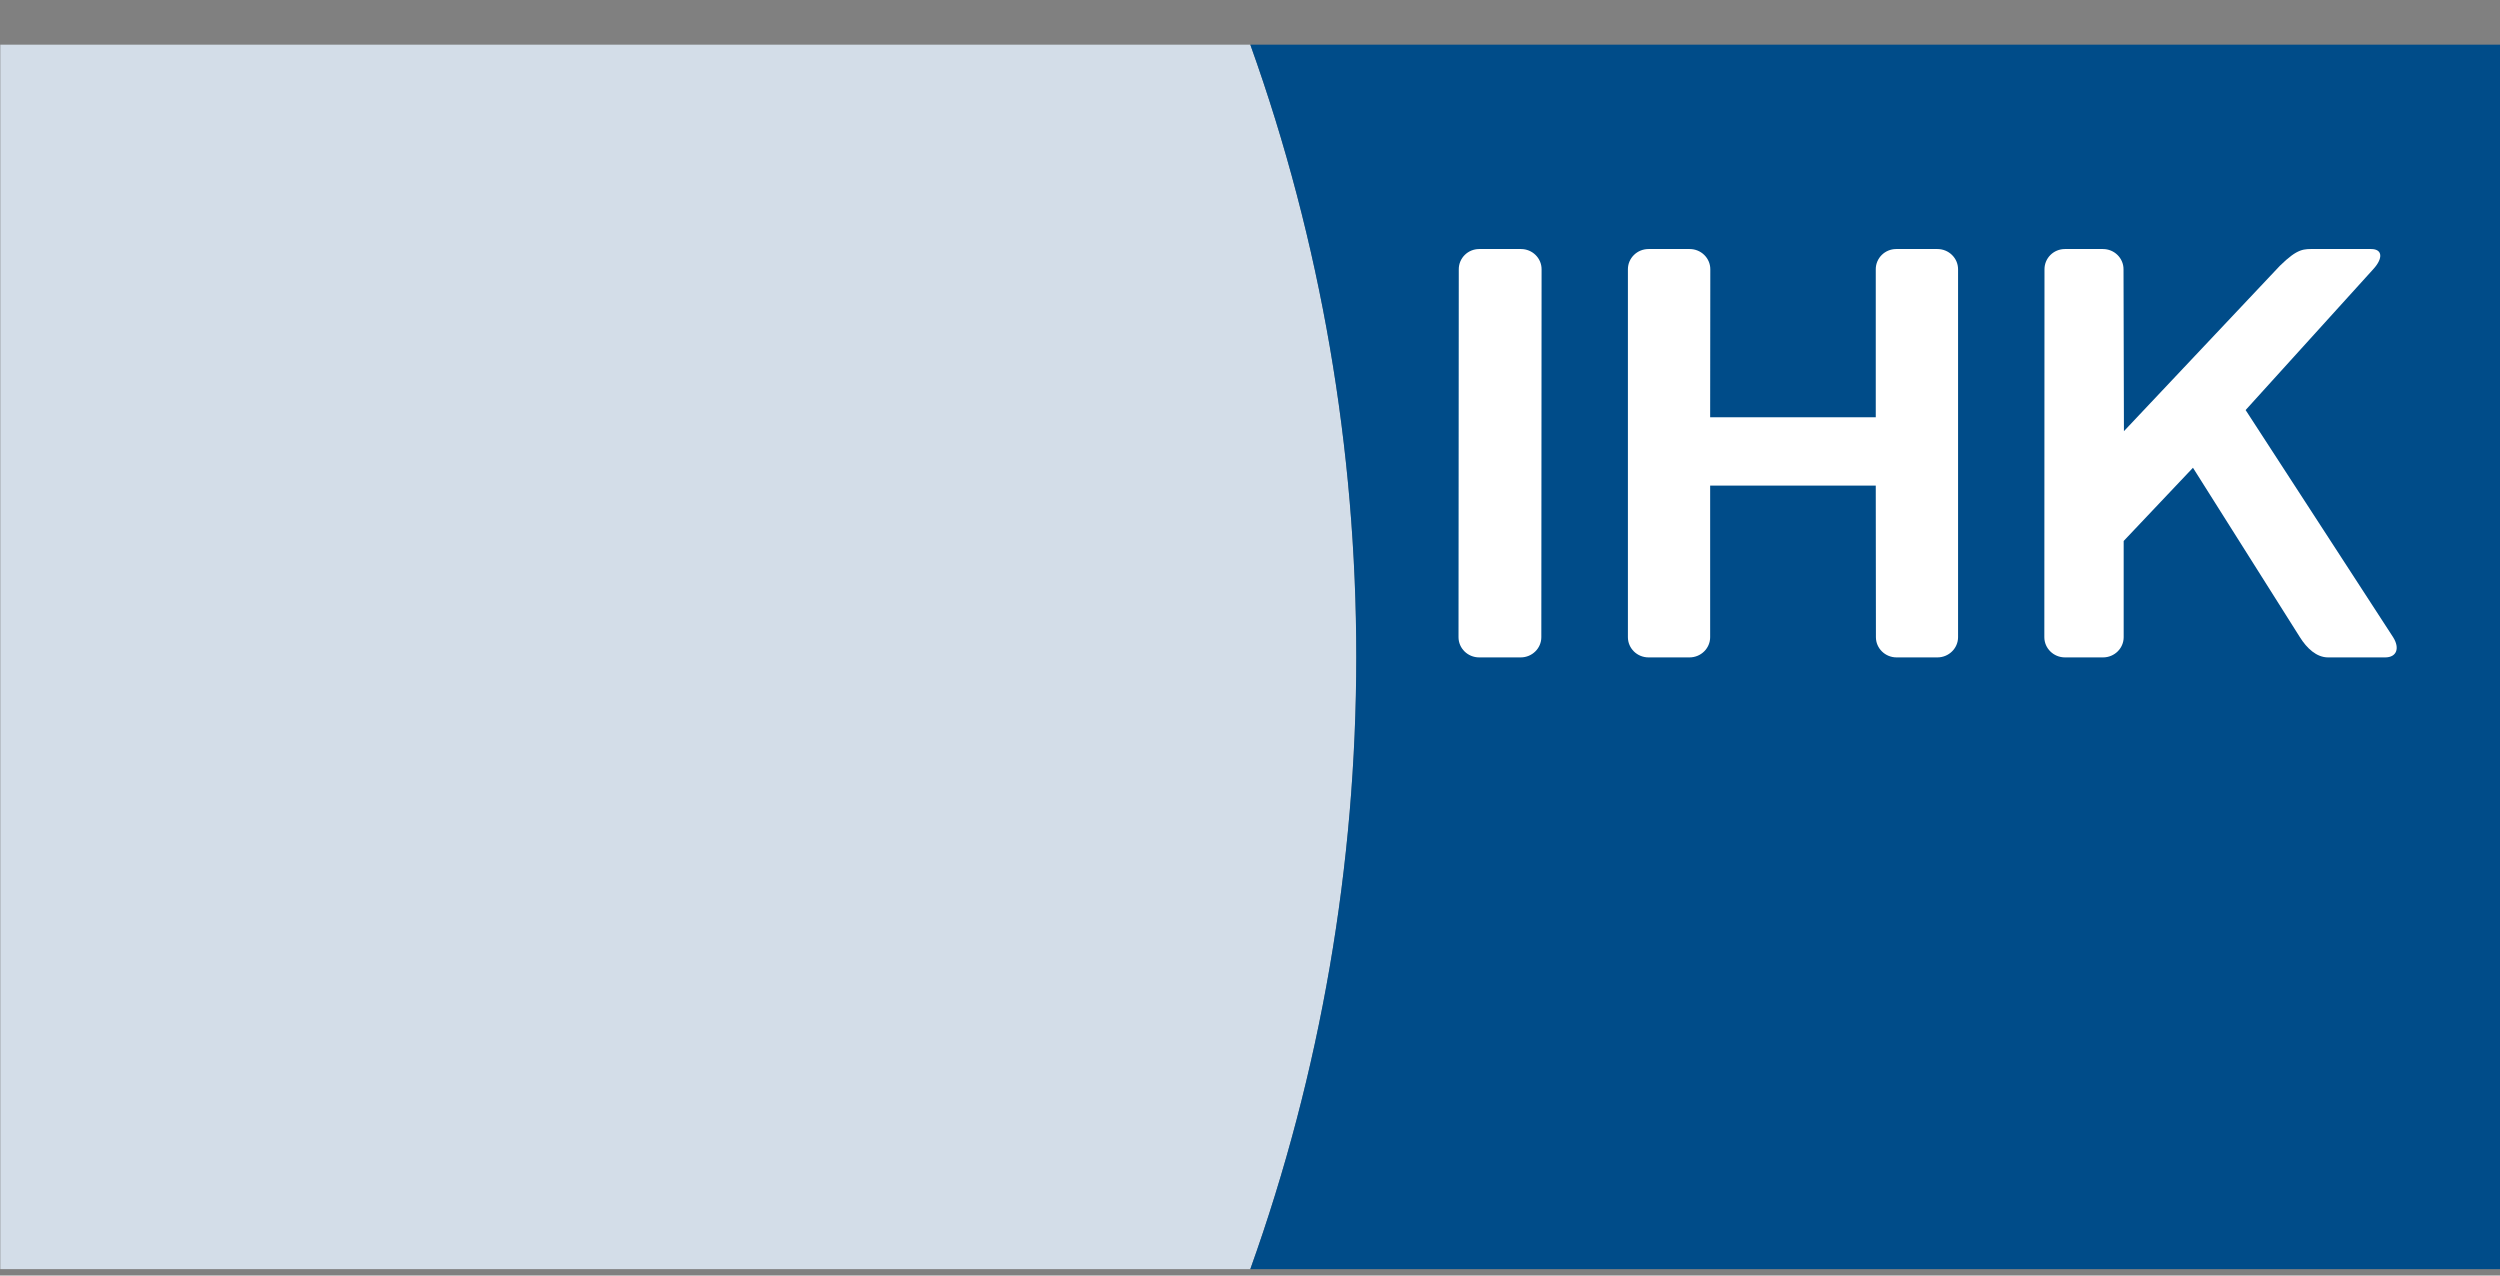 <svg width="49" height="25" viewBox="0 0 49 25" fill="none" xmlns="http://www.w3.org/2000/svg">
<rect x="0" y="0" width="49" height="25" fill="#808080" stroke="none"/>
<path d="M0.006 0.875V24.875H24.506C27.272 17.148 27.28 8.612 24.506 0.875H0.006Z" fill="#D3DDE8"/>
<path d="M24.506 0.875C27.279 8.612 27.271 17.148 24.506 24.875H49.006V0.875H24.506Z" fill="#004C89"/>
<path d="M28.993 4.881C28.77 4.881 28.592 5.059 28.592 5.277L28.587 12.489C28.587 12.707 28.768 12.885 28.991 12.885H29.806C30.029 12.885 30.21 12.707 30.21 12.489L30.215 5.277C30.215 5.059 30.034 4.881 29.812 4.881H28.993ZM32.311 4.881C32.088 4.881 31.907 5.059 31.907 5.277V12.489C31.907 12.707 32.087 12.885 32.311 12.885H33.115C33.338 12.885 33.519 12.707 33.519 12.489V9.518H36.765L36.768 12.489C36.768 12.707 36.949 12.885 37.172 12.885H37.974C38.196 12.885 38.378 12.707 38.378 12.489V5.277C38.378 5.059 38.196 4.881 37.974 4.881H37.166C36.944 4.881 36.765 5.059 36.765 5.277V8.179H33.519L33.522 5.277C33.522 5.059 33.341 4.881 33.118 4.881H32.311ZM40.473 4.881C40.25 4.881 40.072 5.059 40.072 5.277L40.069 12.489C40.069 12.707 40.25 12.885 40.473 12.885H41.22C41.443 12.885 41.624 12.707 41.624 12.489V10.603L42.982 9.168L45.078 12.489C45.214 12.707 45.405 12.885 45.629 12.885H46.75C46.973 12.885 47.042 12.707 46.905 12.489L44.014 8.037L46.515 5.277C46.715 5.059 46.696 4.881 46.474 4.881H45.377C45.154 4.881 45.043 4.859 44.685 5.21L41.629 8.451L41.621 5.277C41.621 5.059 41.441 4.881 41.217 4.881H40.473Z" fill="white"/>
</svg>
